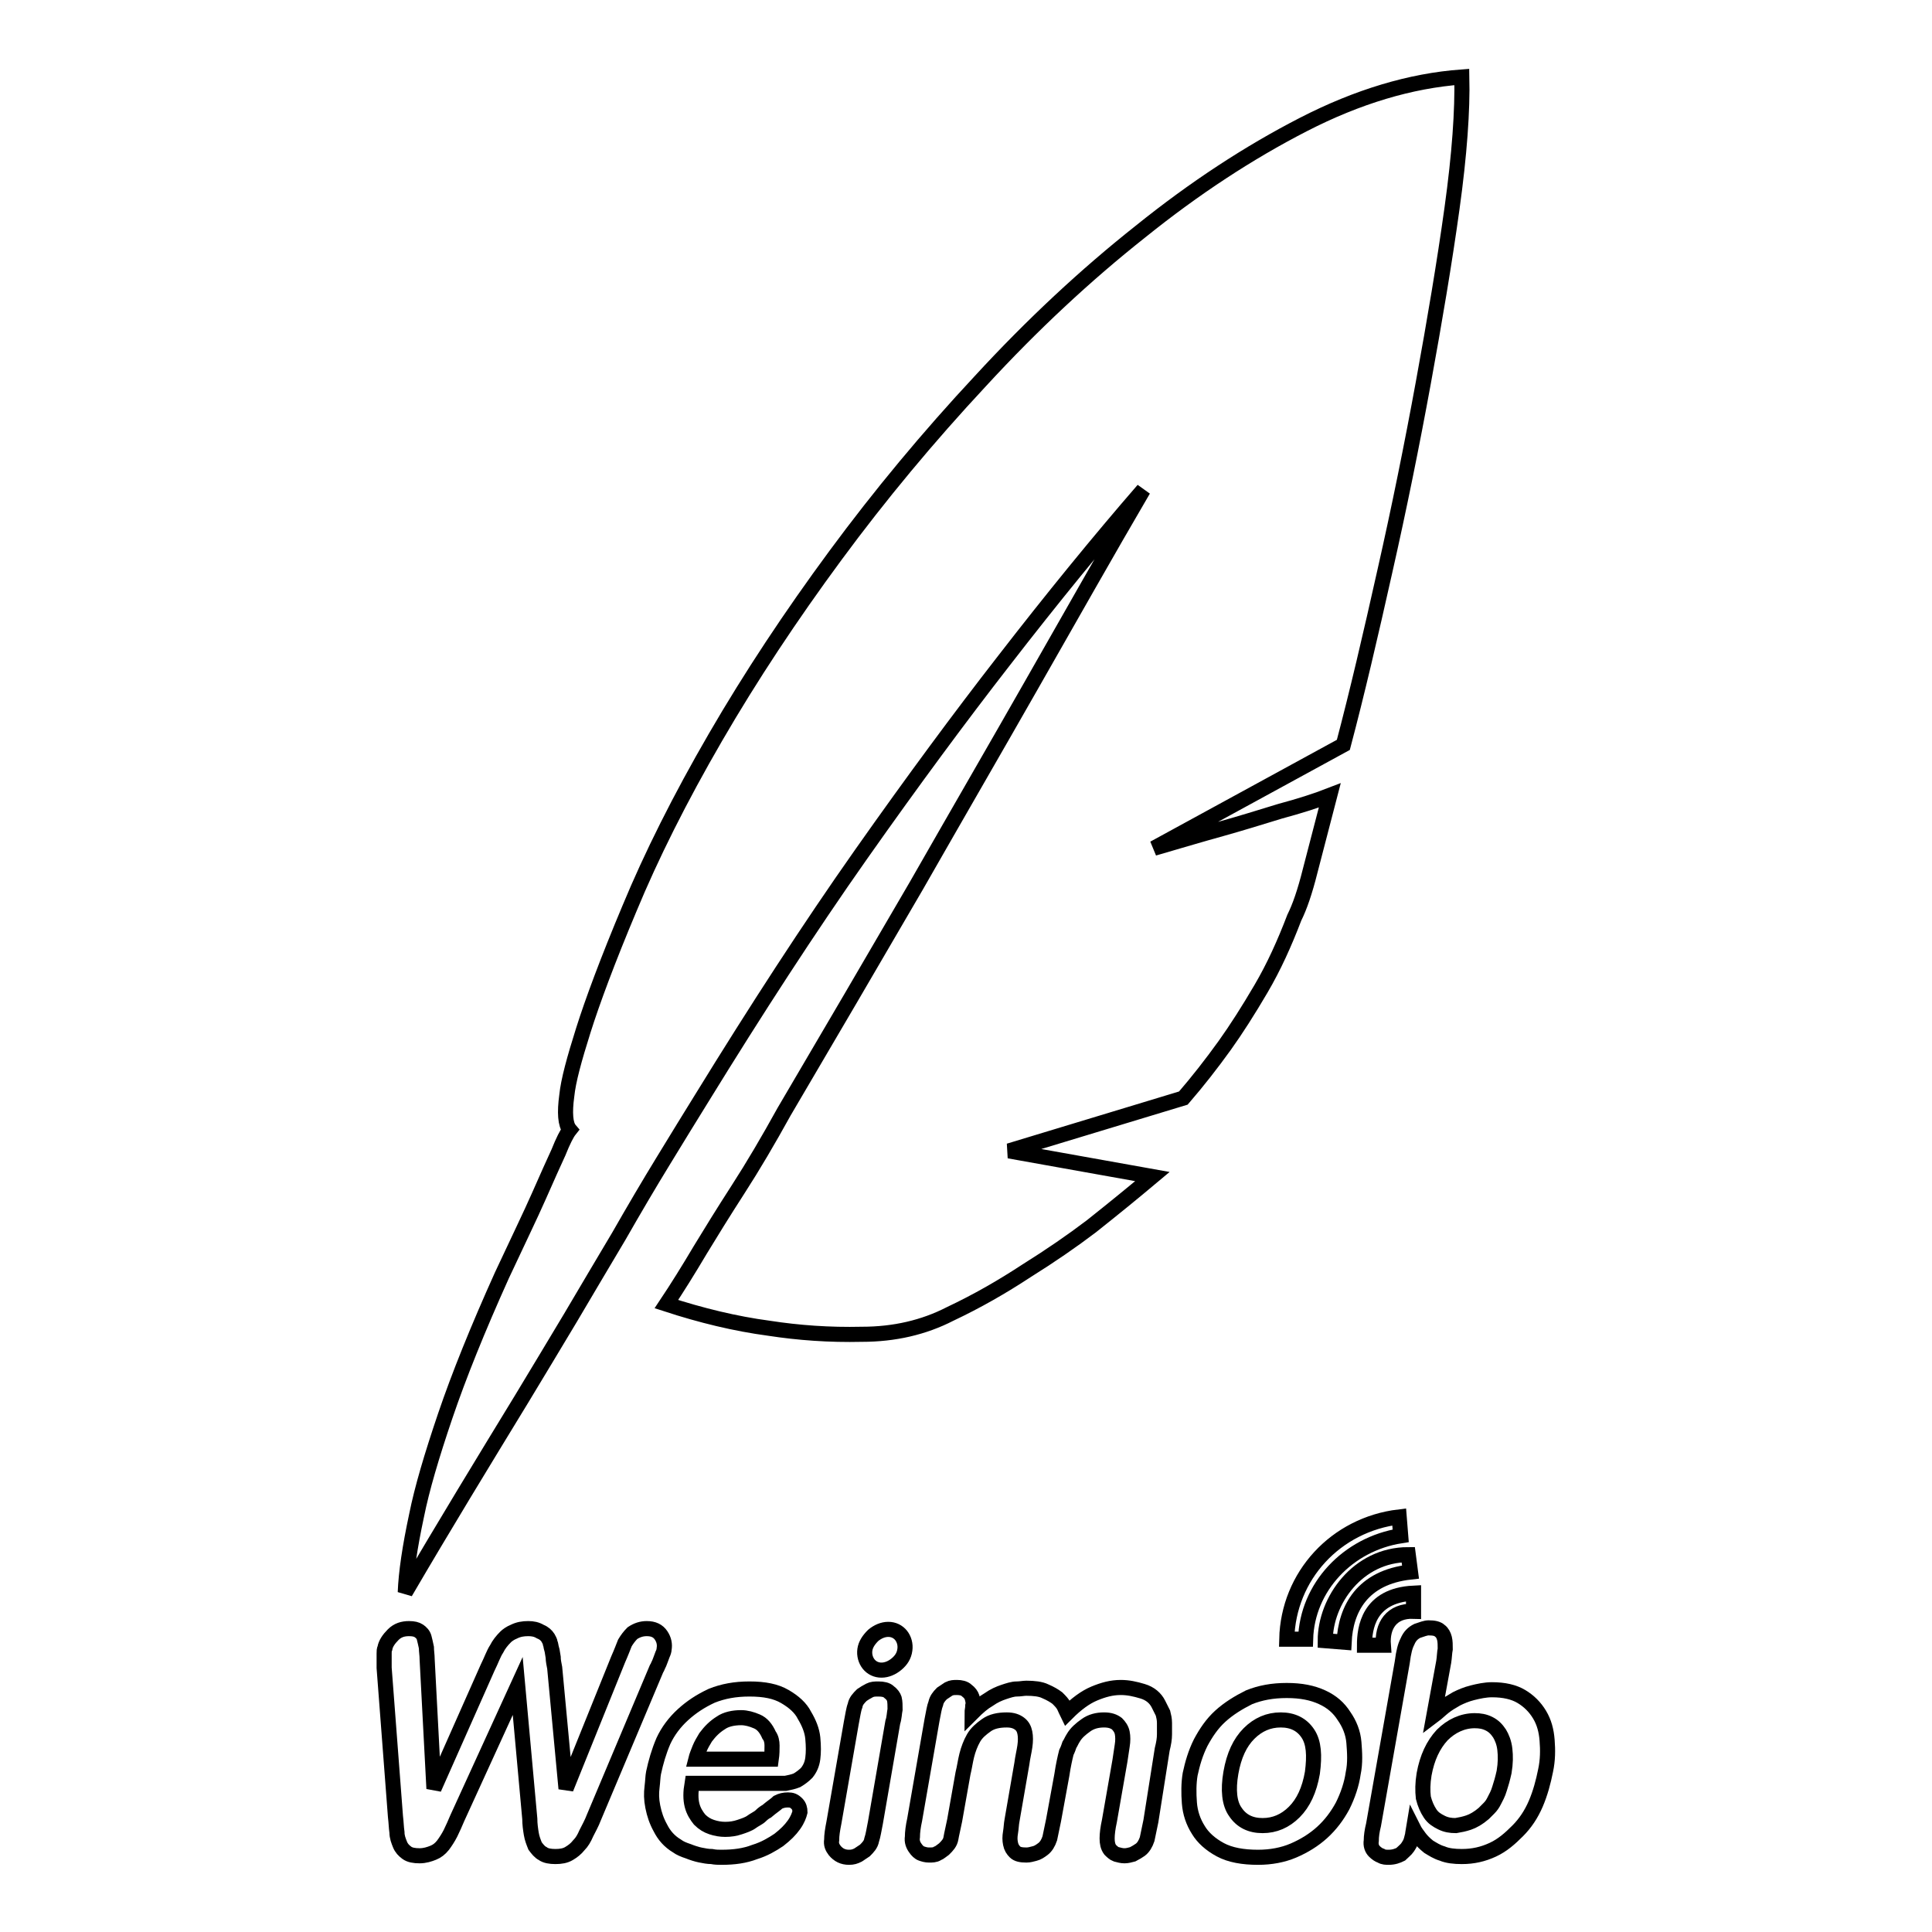 <?xml version="1.0" encoding="utf-8"?>
<!-- Svg Vector Icons : http://www.onlinewebfonts.com/icon -->
<!DOCTYPE svg PUBLIC "-//W3C//DTD SVG 1.1//EN" "http://www.w3.org/Graphics/SVG/1.1/DTD/svg11.dtd">
<svg version="1.1" xmlns="http://www.w3.org/2000/svg" xmlns:xlink="http://www.w3.org/1999/xlink" x="0px" y="0px" viewBox="0 0 256 256" enable-background="new 0 0 256 256" xml:space="preserve">
<g><g><path stroke-width="2" fill-opacity="0" stroke="#000000"  d="M152.9,112.4c3.1-0.9,6.1-1.8,9-2.6c2.5-0.7,5.1-1.5,7.7-2.3c2.6-0.7,4.8-1.4,6.6-2.1l-2.6,10c-0.7,2.8-1.4,4.8-2.1,6.2c-1.3,3.4-2.7,6.5-4.4,9.4c-1.7,2.9-3.3,5.4-4.8,7.5c-1.8,2.5-3.6,4.8-5.5,7l-23.1,7l19,3.4c-2.5,2.1-5.2,4.3-8.1,6.6c-2.5,1.9-5.4,3.9-8.6,5.9c-3.2,2.1-6.5,4-10.1,5.7c-3.5,1.8-7.4,2.7-11.7,2.7c-4.3,0.1-8.4-0.2-12.3-0.8c-4.5-0.6-9-1.7-13.6-3.2c1.4-2.1,2.9-4.5,4.5-7.2c1.4-2.3,3-4.9,5-8c2-3.1,4-6.5,6.1-10.3c6-10.2,11.8-20.1,17.5-29.9c5.6-9.8,10.7-18.6,15.2-26.5c5.2-9.1,10.1-17.8,14.9-26c-5.9,6.8-12.1,14.4-18.6,22.8c-5.6,7.2-11.9,15.7-18.8,25.5c-6.9,9.8-13.9,20.6-21.1,32.3c-1.5,2.4-3.2,5.2-5.1,8.3c-1.9,3.1-3.9,6.5-5.9,10c-2.1,3.5-4.2,7.1-6.4,10.8c-2.2,3.7-4.4,7.3-6.5,10.8c-5,8.2-10.2,16.7-15.4,25.6c0.1-2.6,0.6-6,1.5-10.2c0.7-3.5,2-7.9,3.8-13.2c1.8-5.3,4.3-11.5,7.5-18.6c2.1-4.5,3.8-8,4.9-10.5c1.1-2.5,2-4.5,2.6-5.8c0.6-1.5,1.1-2.5,1.5-3c-0.6-0.7-0.7-2.3-0.4-4.5c0.2-2,1-4.9,2.2-8.7c1.2-3.8,3.2-9.2,6.1-16.1c2.9-7,6.7-14.6,11.4-22.7c4.7-8.1,10-16.1,15.9-24.1c5.9-8,12.3-15.7,19.2-23.1c6.9-7.5,14-14.1,21.2-19.8c7.2-5.8,14.4-10.5,21.6-14.2c7.2-3.7,14.2-5.8,21-6.3c0.1,4.4-0.3,10.2-1.3,17.4c-1,7.2-2.3,14.9-3.8,23.1c-1.5,8.2-3.2,16.6-5.1,25c-1.9,8.5-3.7,16.2-5.5,23L152.9,112.4z"/><path stroke-width="2" fill-opacity="0" stroke="#000000"  d="M60.6,240.9c-0.3,0.7-0.6,1.4-0.9,2c-0.3,0.6-0.7,1.2-1,1.6c-0.4,0.5-0.8,0.8-1.3,1c-0.5,0.2-1.1,0.4-1.8,0.4c-0.7,0-1.3-0.1-1.7-0.4c-0.4-0.3-0.7-0.6-0.9-1.1c-0.2-0.5-0.4-1-0.4-1.6c-0.1-0.7-0.1-1.3-0.2-2.1L50.9,221c0,0,0-0.2,0-0.4c0-0.2,0-0.5,0-0.7c0-0.2,0-0.5,0-0.8c0-0.3,0-0.5,0.1-0.7c0.1-0.6,0.5-1.2,1.1-1.8c0.6-0.6,1.3-0.8,2.1-0.8c0.6,0,1,0.1,1.3,0.3c0.3,0.2,0.6,0.5,0.7,0.9c0.1,0.4,0.2,0.8,0.3,1.3c0,0.5,0.1,1,0.1,1.6l0.9,17.1l7.1-16c0.5-1,0.8-1.9,1.2-2.5c0.3-0.6,0.7-1.1,1.2-1.6c0.2-0.2,0.6-0.5,1.1-0.7c0.6-0.3,1.2-0.4,1.9-0.4c0.6,0,1.1,0.1,1.6,0.4c0.5,0.2,0.8,0.5,1,0.8c0.1,0.2,0.3,0.5,0.3,0.7c0.1,0.2,0.1,0.5,0.2,0.8c0.1,0.3,0.1,0.6,0.2,1.1c0,0.4,0.1,0.9,0.2,1.4l1.5,16l6.9-17.1c0.4-0.9,0.7-1.7,0.9-2.2c0.3-0.5,0.6-0.9,1-1.3c0.6-0.4,1.2-0.6,1.9-0.6c0.9,0,1.5,0.3,1.9,0.9c0.4,0.6,0.5,1.2,0.4,1.8c0,0.2-0.1,0.5-0.2,0.7c-0.1,0.3-0.2,0.5-0.3,0.8c-0.1,0.3-0.2,0.5-0.3,0.7c-0.1,0.2-0.1,0.3-0.2,0.4l-8.3,19.7c-0.3,0.8-0.7,1.5-1,2.1c-0.3,0.7-0.6,1.2-1,1.6c-0.4,0.5-0.8,0.8-1.3,1.1c-0.5,0.3-1.1,0.4-1.8,0.4c-0.7,0-1.3-0.1-1.7-0.4c-0.4-0.2-0.7-0.6-1-1c-0.2-0.5-0.4-1-0.5-1.6c-0.1-0.6-0.2-1.3-0.2-2l-1.6-17.6L60.6,240.9z"/><path stroke-width="2" fill-opacity="0" stroke="#000000"  d="M91.7,236.3c-0.2,1.2-0.2,2.1,0,2.9c0.2,0.8,0.6,1.4,1,1.9c0.5,0.5,1,0.8,1.6,1c0.6,0.2,1.2,0.3,1.8,0.3c0.7,0,1.3-0.1,1.9-0.3c0.6-0.2,1.2-0.4,1.6-0.7s0.9-0.5,1.2-0.8c0.3-0.3,0.6-0.5,0.8-0.6c0.7-0.6,1.2-0.9,1.5-1.2c0.4-0.2,0.8-0.3,1.3-0.3c0.5,0,0.8,0.1,1.2,0.5c0.3,0.3,0.4,0.7,0.4,1.1c-0.1,0.4-0.3,1-0.8,1.7c-0.5,0.7-1.1,1.3-2,2c-0.9,0.6-1.9,1.2-3.2,1.6c-1.3,0.5-2.7,0.7-4.4,0.7c-0.4,0-0.8,0-1.3-0.1c-0.5,0-1-0.1-1.5-0.2c-0.5-0.1-1.1-0.3-1.6-0.5c-0.6-0.2-1.1-0.4-1.5-0.7c-1-0.6-1.7-1.4-2.2-2.4c-0.5-0.9-0.8-1.8-1-2.8s-0.2-1.8-0.1-2.6c0.1-0.8,0.1-1.4,0.2-1.9c0.3-1.4,0.7-2.8,1.3-4.2c0.6-1.3,1.5-2.5,2.6-3.5c1.1-1,2.3-1.8,3.8-2.5c1.5-0.6,3.1-0.9,5-0.9c2,0,3.5,0.3,4.7,1c1.2,0.7,2.1,1.5,2.6,2.5c0.6,1,1,2,1.1,3c0.1,1.1,0.1,1.9,0,2.7c-0.1,0.8-0.4,1.4-0.8,1.9c-0.4,0.4-0.8,0.7-1.3,1c-0.5,0.2-1,0.3-1.5,0.4c-0.5,0-1,0-1.5,0L91.7,236.3L91.7,236.3z M102.2,233.1c0.1-0.7,0.1-1.3,0.1-1.8c0-0.5-0.1-1-0.4-1.4c-0.4-0.9-0.9-1.5-1.6-1.8s-1.4-0.5-2.1-0.5c-1,0-2,0.2-2.7,0.7c-0.8,0.5-1.4,1.1-2,1.9c-0.3,0.5-0.6,1-0.8,1.5c-0.2,0.5-0.4,1-0.5,1.4L102.2,233.1L102.2,233.1z"/><path stroke-width="2" fill-opacity="0" stroke="#000000"  d="M116,241.5c-0.2,1-0.3,1.7-0.5,2.3c-0.1,0.6-0.5,1-0.9,1.4c-0.3,0.2-0.6,0.4-0.9,0.6c-0.4,0.2-0.7,0.3-1.2,0.3c-0.8,0-1.4-0.3-1.9-0.9c-0.3-0.4-0.5-0.8-0.4-1.4c0-0.6,0.1-1.3,0.3-2.3l2.3-13.2c0.2-1,0.3-1.8,0.5-2.3c0.1-0.6,0.5-1,0.9-1.4c0.3-0.2,0.6-0.4,1-0.6c0.4-0.2,0.7-0.2,1.2-0.2c0.6,0,1.1,0.1,1.4,0.4c0.4,0.3,0.6,0.6,0.7,0.9c0.1,0.4,0.1,0.9,0.1,1.4c-0.1,0.5-0.1,1.1-0.3,1.7L116,241.5z M118.8,220.5c-0.6,0.5-1.3,0.8-2,0.8c-0.7,0-1.3-0.3-1.7-0.8c-0.4-0.5-0.6-1.2-0.5-1.9c0.1-0.7,0.5-1.3,1.1-1.9c0.6-0.5,1.3-0.8,2-0.8c0.7,0,1.3,0.3,1.7,0.8c0.4,0.5,0.6,1.2,0.5,1.9C119.8,219.4,119.4,220,118.8,220.5z"/><path stroke-width="2" fill-opacity="0" stroke="#000000"  d="M152.5,241.3c-0.2,1-0.4,1.9-0.5,2.4c-0.2,0.6-0.5,1.1-0.9,1.4c-0.3,0.2-0.6,0.4-1,0.6c-0.4,0.1-0.7,0.2-1.1,0.2c-0.4,0-0.7-0.1-1.1-0.2c-0.3-0.1-0.6-0.4-0.8-0.6c-0.3-0.4-0.4-0.9-0.4-1.5c0-0.6,0.1-1.4,0.3-2.3l1.4-8c0.1-0.7,0.2-1.3,0.3-2c0.1-0.6,0.1-1.2,0-1.7c-0.1-0.5-0.4-0.9-0.7-1.2c-0.4-0.3-0.9-0.5-1.7-0.5c-0.9,0-1.7,0.2-2.4,0.7c-0.7,0.5-1.3,1-1.7,1.7c-0.2,0.3-0.3,0.6-0.5,0.9c-0.1,0.3-0.2,0.6-0.4,1c-0.1,0.4-0.2,0.8-0.3,1.3c-0.1,0.5-0.2,1-0.3,1.7l-1.1,6c-0.2,1-0.4,1.9-0.5,2.4c-0.2,0.6-0.5,1.1-0.9,1.4c-0.4,0.3-0.7,0.5-1.1,0.6c-0.4,0.1-0.7,0.2-1.1,0.2c-0.7,0-1.2-0.1-1.5-0.4c-0.3-0.3-0.5-0.6-0.6-1.1c-0.1-0.5-0.1-0.9,0-1.5c0.1-0.6,0.1-1.1,0.2-1.6l1.3-7.5c0.1-0.8,0.3-1.6,0.4-2.3c0.1-0.7,0.1-1.3,0-1.8c-0.1-0.5-0.3-0.9-0.7-1.2c-0.4-0.3-0.9-0.5-1.7-0.5c-1.1,0-2,0.2-2.7,0.7c-0.7,0.5-1.3,1-1.7,1.7c-0.4,0.7-0.7,1.5-0.9,2.3c-0.2,0.8-0.3,1.6-0.5,2.4l-1.1,6.2c-0.2,1-0.4,1.8-0.5,2.4c-0.1,0.6-0.5,1-0.9,1.4c-0.3,0.2-0.6,0.5-0.9,0.6c-0.3,0.2-0.7,0.2-1.1,0.2c-0.4,0-0.7-0.1-1-0.2c-0.3-0.1-0.6-0.4-0.8-0.7c-0.3-0.4-0.5-0.9-0.4-1.5c0-0.6,0.1-1.4,0.3-2.3l2.3-13.2c0.2-1,0.3-1.7,0.5-2.2c0.1-0.5,0.4-0.9,0.8-1.3c0.3-0.2,0.6-0.4,0.9-0.6c0.4-0.2,0.7-0.2,1.1-0.2c0.5,0,1,0.1,1.3,0.4c0.4,0.3,0.6,0.6,0.7,0.9c0.1,0.4,0.2,0.7,0.1,1.1c0,0.4-0.1,0.7-0.1,1c0.8-0.8,1.5-1.4,2.2-1.8c0.7-0.5,1.4-0.8,2-1c0.6-0.2,1.2-0.4,1.7-0.4c0.5,0,0.9-0.1,1.3-0.1c1,0,1.9,0.1,2.5,0.4c0.7,0.3,1.2,0.6,1.6,0.9c0.4,0.4,0.7,0.7,0.9,1.1c0.2,0.4,0.3,0.7,0.4,0.9c1.2-1.2,2.4-2.1,3.6-2.6c1.2-0.5,2.3-0.8,3.5-0.8c1,0,1.9,0.2,2.9,0.5c1,0.3,1.7,0.9,2.1,1.7c0.2,0.4,0.4,0.8,0.6,1.2c0.1,0.4,0.2,0.8,0.2,1.3c0,0.5,0,1,0,1.5c0,0.6-0.1,1.2-0.3,2L152.5,241.3z"/><path stroke-width="2" fill-opacity="0" stroke="#000000"  d="M177.9,239.3c-0.7,1.3-1.6,2.5-2.7,3.5c-1.1,1-2.4,1.8-3.8,2.4c-1.4,0.6-3,0.9-4.7,0.9c-2,0-3.7-0.3-5-1c-1.3-0.7-2.3-1.6-2.9-2.6c-0.7-1.1-1.1-2.3-1.2-3.6c-0.1-1.3-0.1-2.6,0.1-3.8c0.3-1.4,0.7-2.8,1.4-4.2c0.7-1.3,1.5-2.5,2.6-3.5c1.1-1,2.4-1.8,3.8-2.5c1.5-0.6,3.1-0.9,5-0.9c1.9,0,3.4,0.3,4.7,0.9c1.3,0.6,2.2,1.4,2.9,2.5c0.7,1,1.2,2.2,1.3,3.5s0.2,2.7-0.1,4.1C179.1,236.4,178.6,237.9,177.9,239.3z M173.3,229.7c-0.8-1.2-2-1.8-3.6-1.8s-3,0.6-4.2,1.8c-1.2,1.2-2,2.9-2.4,5.2c-0.4,2.3-0.2,4.1,0.6,5.2c0.8,1.2,2,1.8,3.6,1.8c1.6,0,3-0.6,4.2-1.8c1.2-1.2,2-2.9,2.4-5.2C174.2,232.6,174.1,230.9,173.3,229.7z"/><path stroke-width="2" fill-opacity="0" stroke="#000000"  d="M187.2,242.9c0,0.2-0.1,0.5-0.2,0.9c-0.1,0.4-0.3,0.7-0.5,1c-0.2,0.3-0.6,0.6-0.9,0.9c-0.4,0.2-0.9,0.4-1.6,0.4c-0.3,0-0.7,0-1-0.2c-0.3-0.1-0.6-0.3-0.9-0.6c-0.3-0.3-0.5-0.8-0.4-1.4c0-0.6,0.1-1.3,0.3-2.1l3.8-21.5c0.1-0.8,0.2-1.3,0.3-1.7c0.1-0.4,0.2-0.7,0.4-1.1c0.3-0.7,0.7-1.1,1.3-1.4c0.6-0.2,1.1-0.4,1.5-0.4c0.7,0,1.2,0.1,1.5,0.4c0.3,0.2,0.5,0.6,0.6,1c0.1,0.4,0.1,0.9,0.1,1.4c-0.1,0.5-0.1,1.1-0.2,1.7l-1.3,7.1c0.4-0.3,0.8-0.7,1.3-1.1c0.5-0.4,1-0.7,1.7-1.1c0.6-0.3,1.3-0.6,2.1-0.8c0.8-0.2,1.7-0.4,2.6-0.4c1.6,0,2.9,0.3,3.9,0.9c1,0.6,1.8,1.4,2.4,2.4c0.6,1,0.9,2.1,1,3.4c0.1,1.3,0.1,2.6-0.2,4c-0.3,1.5-0.7,3-1.3,4.4c-0.6,1.4-1.4,2.6-2.4,3.6s-2,1.9-3.3,2.5c-1.3,0.6-2.6,0.9-4.1,0.9c-1,0-1.9-0.1-2.6-0.4c-0.7-0.2-1.3-0.6-1.8-0.9c-0.5-0.4-0.9-0.8-1.2-1.2c-0.3-0.4-0.6-0.8-0.8-1.2L187.2,242.9z M194.6,241.5c0.6-0.2,1.3-0.6,2-1.2c0.2-0.2,0.5-0.5,0.7-0.7c0.3-0.3,0.5-0.6,0.7-1c0.2-0.4,0.5-0.9,0.7-1.6c0.2-0.6,0.4-1.3,0.6-2.2c0.2-1.2,0.2-2.1,0.1-3c-0.1-0.9-0.4-1.6-0.7-2.1c-0.4-0.6-0.8-1-1.4-1.3c-0.6-0.3-1.2-0.4-1.9-0.4c-1.6,0-3.1,0.7-4.3,1.9c-1.2,1.3-2,3-2.4,5.2c-0.2,1.2-0.2,2.2-0.1,3.1c0.2,0.8,0.5,1.5,0.9,2.1c0.4,0.6,0.9,0.9,1.5,1.2s1.2,0.4,1.9,0.4C193.5,241.8,194,241.7,194.6,241.5z"/><path stroke-width="2" fill-opacity="0" stroke="#000000"  d="M173,217.2c0.2-6.9,5.6-12.6,12.6-13.7l-0.2-2.5c-8.4,1-14.7,7.8-14.9,16.2L173,217.2z"/><path stroke-width="2" fill-opacity="0" stroke="#000000"  d="M178.1,217.6c0.2-4.4,2.4-8.6,8.8-9.3l-0.3-2.3c-6.7,0-11,6.1-11,11.4L178.1,217.6z"/><path stroke-width="2" fill-opacity="0" stroke="#000000"  d="M183.3,218c-0.2-2.6,1.1-4.6,4-4.5v-2.4c-6,0.3-6.5,4.7-6.5,6.9H183.3z"/></g></g>
</svg>